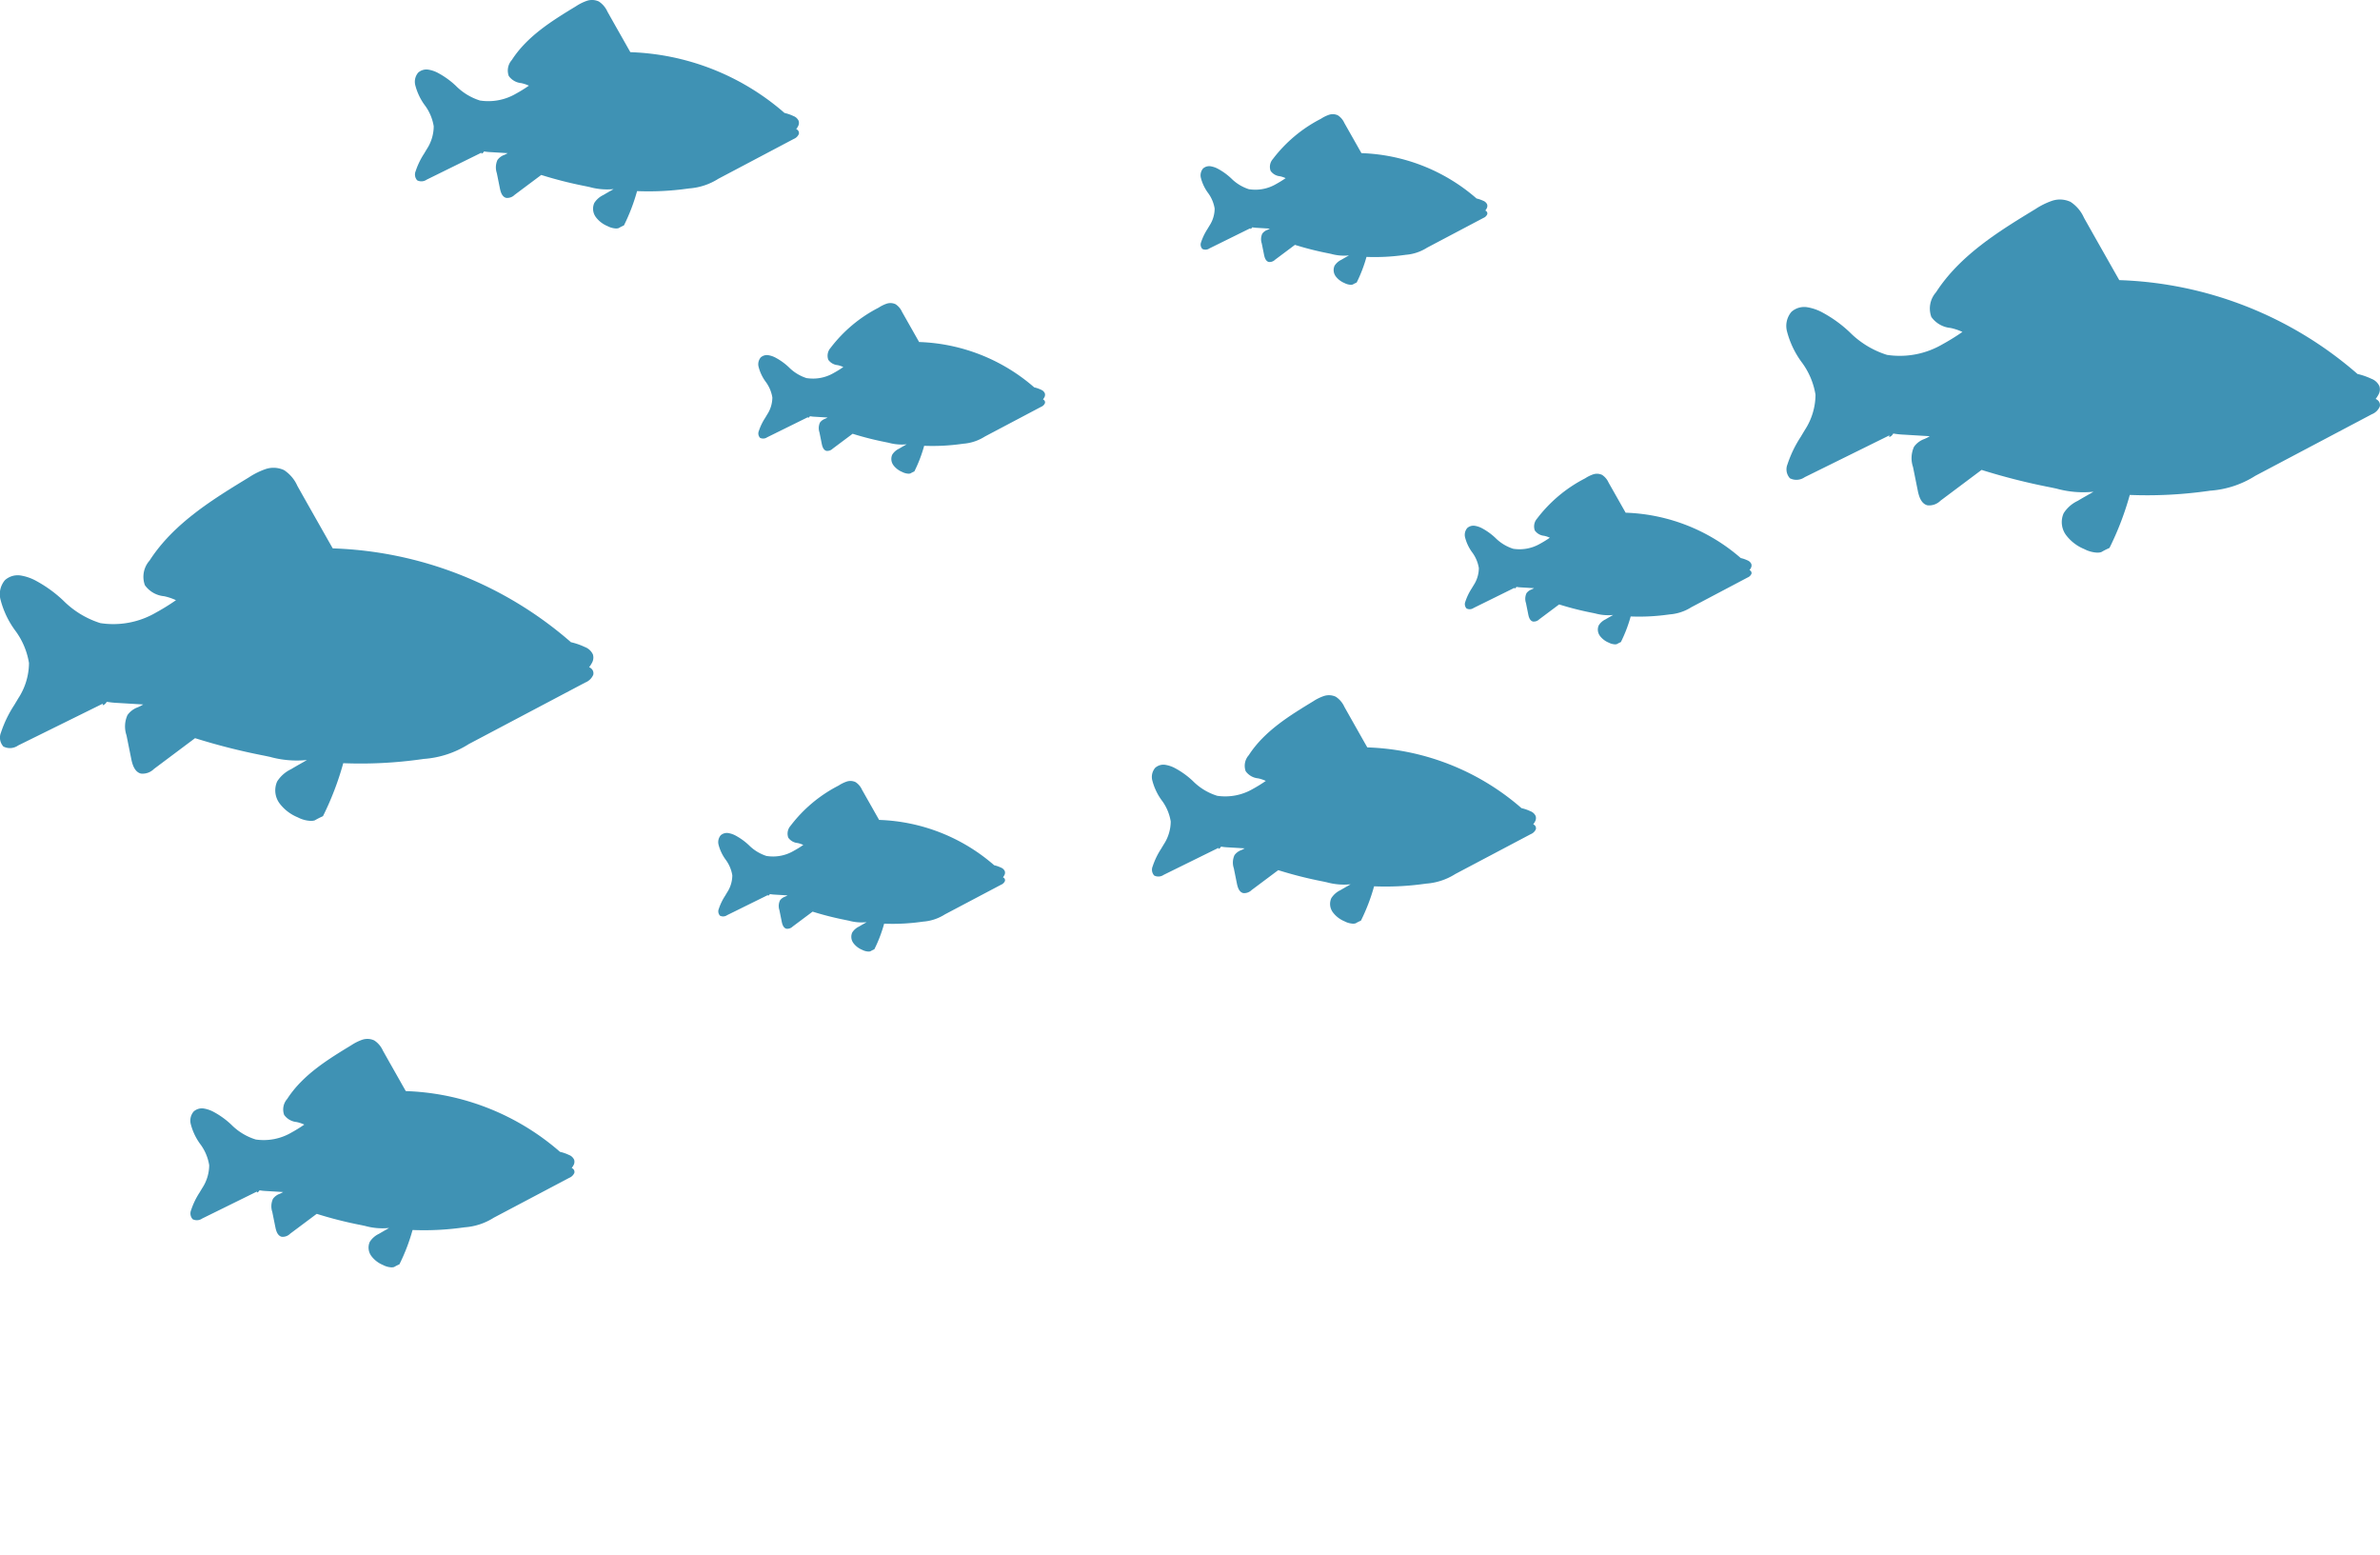 <svg xmlns="http://www.w3.org/2000/svg" xmlns:xlink="http://www.w3.org/1999/xlink" width="193.447" height="126.383" viewBox="0 0 193.447 126.383"><defs><clipPath id="a"><rect width="193.447" height="126.383" fill="#006e9c"/></clipPath></defs><g opacity="0.752"><g clip-path="url(#a)"><path d="M82.344,16.131a3.574,3.574,0,0,1-1.467-.893,5.084,5.084,0,0,0-1.054-.763,1.907,1.907,0,0,0-.61-.214.749.749,0,0,0-.621.181.856.856,0,0,0-.17.777,3.541,3.541,0,0,0,.555,1.177,2.916,2.916,0,0,1,.559,1.3,2.551,2.551,0,0,1-.421,1.387c-.051.088-.105.175-.156.262a4.623,4.623,0,0,0-.523,1.083.519.519,0,0,0,.1.548.566.566,0,0,0,.577-.043l3.334-1.645c-.066.105.062.069.138-.057l.007-.011a3.215,3.215,0,0,0,.4.043l1.031.062a1.416,1.416,0,0,1-.211.108.865.865,0,0,0-.406.305,1.083,1.083,0,0,0-.04.795l.189.937c.044.214.13.5.378.566a.629.629,0,0,0,.512-.181l1.613-1.206a.024.024,0,0,0,.014,0,25.036,25.036,0,0,0,2.648.672c.094.019.189.04.279.058a3.929,3.929,0,0,0,1.453.123c-.058.036-.116.069-.174.1-.142.08-.283.16-.447.258a1.305,1.305,0,0,0-.548.483.855.855,0,0,0,.1.868,1.7,1.7,0,0,0,.705.537,1.216,1.216,0,0,0,.515.142.565.565,0,0,0,.156-.021,2.682,2.682,0,0,1,.291-.149c.011-.007.021-.011.032-.019a11.506,11.506,0,0,0,.795-2.077,17.114,17.114,0,0,0,3.055-.153c.036,0,.072-.011.109-.015a3.8,3.8,0,0,0,1.768-.585l4.573-2.414a.567.567,0,0,0,.312-.3.247.247,0,0,0-.094-.262.177.177,0,0,0-.066-.036,1.3,1.3,0,0,0,.113-.174.42.42,0,0,0,.036-.328.564.564,0,0,0-.319-.294,2.65,2.65,0,0,0-.549-.188l-.007-.011a14.975,14.975,0,0,0-9.34-3.672c-.232-.406-.461-.813-.69-1.217s-.465-.82-.7-1.235a1.443,1.443,0,0,0-.527-.621.979.979,0,0,0-.73-.04,2.915,2.915,0,0,0-.65.323,11.468,11.468,0,0,0-3.9,3.265.959.959,0,0,0-.185.97,1.043,1.043,0,0,0,.751.432,2.11,2.11,0,0,1,.468.156,8.459,8.459,0,0,1-.774.479,3.33,3.33,0,0,1-2.19.421" transform="translate(19.191 -0.748)" fill="#006e9c"/><path d="M59.14,47.7a3.574,3.574,0,0,1-1.467-.893,5.1,5.1,0,0,0-1.053-.763,1.9,1.9,0,0,0-.611-.214.749.749,0,0,0-.621.181.856.856,0,0,0-.17.777,3.528,3.528,0,0,0,.555,1.176,2.913,2.913,0,0,1,.559,1.3,2.557,2.557,0,0,1-.421,1.388c-.051.087-.106.174-.156.261A4.623,4.623,0,0,0,55.232,52a.519.519,0,0,0,.1.548.566.566,0,0,0,.577-.043l3.334-1.645c-.066.105.062.069.138-.057l.007-.011a3.216,3.216,0,0,0,.4.043l1.031.062a1.415,1.415,0,0,1-.211.108.865.865,0,0,0-.406.305,1.083,1.083,0,0,0-.04.795l.189.937c.043.214.13.5.378.566a.629.629,0,0,0,.512-.181l1.613-1.206a.027.027,0,0,0,.014,0,24.812,24.812,0,0,0,2.648.672c.094.019.189.04.279.058a3.95,3.95,0,0,0,1.453.123c-.058.036-.116.069-.174.1-.142.08-.283.16-.447.258a1.305,1.305,0,0,0-.548.483.853.853,0,0,0,.1.867,1.7,1.7,0,0,0,.705.538,1.216,1.216,0,0,0,.515.142.533.533,0,0,0,.156-.021,2.683,2.683,0,0,1,.291-.149c.01-.007.021-.011.032-.019a11.489,11.489,0,0,0,.795-2.078,17.034,17.034,0,0,0,3.055-.152c.036,0,.072-.011.109-.015a3.8,3.8,0,0,0,1.768-.585l4.573-2.414a.567.567,0,0,0,.312-.3.246.246,0,0,0-.094-.262.177.177,0,0,0-.066-.036,1.3,1.3,0,0,0,.113-.174.42.42,0,0,0,.036-.328.567.567,0,0,0-.319-.294,2.634,2.634,0,0,0-.549-.189l-.006-.01a14.978,14.978,0,0,0-9.341-3.672c-.232-.406-.461-.813-.69-1.217s-.465-.82-.7-1.235a1.443,1.443,0,0,0-.527-.621.979.979,0,0,0-.73-.04,2.916,2.916,0,0,0-.65.323,11.468,11.468,0,0,0-3.9,3.265.961.961,0,0,0-.185.97,1.043,1.043,0,0,0,.751.432,2.11,2.11,0,0,1,.468.156,8.455,8.455,0,0,1-.774.479,3.33,3.33,0,0,1-2.19.421" transform="translate(63.869 -3.102)" fill="#006e9c"/><path d="M124.7,74.68a3.574,3.574,0,0,1-1.467-.893,5.085,5.085,0,0,0-1.054-.763,1.884,1.884,0,0,0-.61-.214.749.749,0,0,0-.621.181.856.856,0,0,0-.17.777,3.528,3.528,0,0,0,.555,1.176,2.924,2.924,0,0,1,.559,1.3,2.552,2.552,0,0,1-.421,1.387c-.051.088-.106.175-.155.262a4.59,4.59,0,0,0-.524,1.083.519.519,0,0,0,.1.548.566.566,0,0,0,.577-.043l3.334-1.645c-.066.1.062.069.138-.057l.007-.011a3.221,3.221,0,0,0,.4.043l1.032.062a1.415,1.415,0,0,1-.211.108.865.865,0,0,0-.406.305,1.083,1.083,0,0,0-.04.795l.189.937c.044.214.13.5.378.566a.629.629,0,0,0,.512-.181l1.613-1.206a.025.025,0,0,0,.014,0,25.032,25.032,0,0,0,2.648.672c.094.019.189.04.279.058a3.95,3.95,0,0,0,1.453.123c-.058.036-.116.069-.174.1-.142.08-.283.16-.447.258a1.309,1.309,0,0,0-.548.482.853.853,0,0,0,.1.867,1.692,1.692,0,0,0,.705.539,1.216,1.216,0,0,0,.515.142.565.565,0,0,0,.156-.021,2.685,2.685,0,0,1,.291-.149.363.363,0,0,1,.032-.018,11.492,11.492,0,0,0,.795-2.078,17.036,17.036,0,0,0,3.055-.152c.036,0,.072-.011.109-.015a3.8,3.8,0,0,0,1.768-.585l4.573-2.414a.567.567,0,0,0,.312-.3.246.246,0,0,0-.094-.262.177.177,0,0,0-.066-.036,1.248,1.248,0,0,0,.113-.175.418.418,0,0,0,.036-.327.567.567,0,0,0-.319-.294,2.652,2.652,0,0,0-.549-.189l-.007-.01a14.973,14.973,0,0,0-9.34-3.672c-.232-.406-.461-.814-.69-1.217s-.465-.82-.7-1.235a1.443,1.443,0,0,0-.527-.621.97.97,0,0,0-.73-.04,2.915,2.915,0,0,0-.65.323,11.447,11.447,0,0,0-3.9,3.265.959.959,0,0,0-.185.97,1.043,1.043,0,0,0,.751.432,2.063,2.063,0,0,1,.468.156,8.247,8.247,0,0,1-.774.478,3.324,3.324,0,0,1-2.19.422" transform="translate(-62.37 -5.114)" fill="#006e9c"/><path d="M121.2,32.719a3.574,3.574,0,0,1-1.467-.893,5.011,5.011,0,0,0-1.053-.763,1.876,1.876,0,0,0-.611-.214.749.749,0,0,0-.621.181.856.856,0,0,0-.17.777,3.529,3.529,0,0,0,.555,1.176,2.936,2.936,0,0,1,.56,1.3,2.56,2.56,0,0,1-.422,1.387c-.051.088-.105.175-.155.262a4.6,4.6,0,0,0-.524,1.082.521.521,0,0,0,.1.549.566.566,0,0,0,.577-.043l3.334-1.645c-.066.105.062.069.138-.058l.007-.01a3.216,3.216,0,0,0,.4.043l1.031.062a1.416,1.416,0,0,1-.211.108.865.865,0,0,0-.406.305,1.083,1.083,0,0,0-.04.795l.189.937c.044.214.13.5.378.566a.632.632,0,0,0,.512-.181l1.613-1.206a.027.027,0,0,0,.014,0,25.034,25.034,0,0,0,2.648.672c.094.018.189.04.279.058a3.95,3.95,0,0,0,1.453.123c-.058.036-.116.069-.174.1-.142.08-.283.16-.447.258a1.309,1.309,0,0,0-.548.482.857.857,0,0,0,.1.868,1.7,1.7,0,0,0,.705.538,1.216,1.216,0,0,0,.515.142.565.565,0,0,0,.156-.021,2.682,2.682,0,0,1,.291-.149c.011-.007.021-.011.032-.019a11.516,11.516,0,0,0,.795-2.078,17.036,17.036,0,0,0,3.055-.152c.036,0,.072-.011.109-.015a3.8,3.8,0,0,0,1.768-.585l4.573-2.415a.563.563,0,0,0,.312-.3.246.246,0,0,0-.094-.262.177.177,0,0,0-.066-.036,1.252,1.252,0,0,0,.113-.175.418.418,0,0,0,.036-.327.564.564,0,0,0-.319-.294,2.653,2.653,0,0,0-.549-.189s0-.007-.007-.01a14.977,14.977,0,0,0-9.341-3.672c-.232-.406-.461-.813-.69-1.217s-.465-.821-.7-1.235a1.437,1.437,0,0,0-.527-.621.979.979,0,0,0-.73-.04,2.916,2.916,0,0,0-.65.323,11.468,11.468,0,0,0-3.9,3.265.959.959,0,0,0-.185.97,1.043,1.043,0,0,0,.751.432,2.11,2.11,0,0,1,.468.156,8.46,8.46,0,0,1-.774.479,3.33,3.33,0,0,1-2.19.421" transform="translate(-55.616 -1.985)" fill="#006e9c"/><path d="M163.858,99.392a4.784,4.784,0,0,1-1.966-1.2,6.724,6.724,0,0,0-1.41-1.022,2.521,2.521,0,0,0-.817-.287,1,1,0,0,0-.832.243,1.144,1.144,0,0,0-.229,1.041,4.729,4.729,0,0,0,.744,1.576,3.9,3.9,0,0,1,.749,1.742,3.432,3.432,0,0,1-.564,1.858c-.068.117-.142.233-.209.35a6.1,6.1,0,0,0-.7,1.45.7.7,0,0,0,.13.735.757.757,0,0,0,.774-.058l4.466-2.2c-.087.142.083.093.185-.078l.01-.015a4.054,4.054,0,0,0,.535.058l1.382.083a2.034,2.034,0,0,1-.282.146,1.153,1.153,0,0,0-.545.408,1.454,1.454,0,0,0-.054,1.065l.254,1.256c.058.287.175.676.505.759a.844.844,0,0,0,.686-.243l2.161-1.615a.036.036,0,0,0,.019,0,33.156,33.156,0,0,0,3.546.9c.126.025.253.054.375.079a5.275,5.275,0,0,0,1.945.165c-.078.049-.155.093-.233.136-.19.107-.379.215-.6.346a1.768,1.768,0,0,0-.734.647,1.144,1.144,0,0,0,.136,1.162,2.266,2.266,0,0,0,.944.72,1.626,1.626,0,0,0,.69.19.723.723,0,0,0,.209-.029,3.677,3.677,0,0,1,.39-.2c.015-.009.029-.015.043-.024a15.52,15.52,0,0,0,1.065-2.783,22.842,22.842,0,0,0,4.091-.2c.049,0,.1-.015.146-.019a5.085,5.085,0,0,0,2.369-.783l6.125-3.235a.762.762,0,0,0,.418-.4.33.33,0,0,0-.127-.351.217.217,0,0,0-.088-.048,1.664,1.664,0,0,0,.151-.234.567.567,0,0,0,.049-.438.757.757,0,0,0-.428-.394,3.517,3.517,0,0,0-.735-.253s0-.01-.009-.015a20.052,20.052,0,0,0-12.513-4.918c-.311-.545-.617-1.09-.924-1.631s-.622-1.1-.934-1.654a1.931,1.931,0,0,0-.705-.832,1.316,1.316,0,0,0-.978-.054,3.984,3.984,0,0,0-.871.433c-1.854,1.129-3.955,2.4-5.225,4.374a1.289,1.289,0,0,0-.248,1.3,1.4,1.4,0,0,0,1.007.578,2.9,2.9,0,0,1,.628.209,11.47,11.47,0,0,1-1.036.642,4.457,4.457,0,0,1-2.934.565" transform="translate(-143.093 -6.803)" fill="#006e9c"/><path d="M79.408,69.213a4.784,4.784,0,0,1-1.966-1.2,6.723,6.723,0,0,0-1.41-1.022,2.521,2.521,0,0,0-.817-.287,1,1,0,0,0-.832.243,1.143,1.143,0,0,0-.229,1.04,4.725,4.725,0,0,0,.744,1.577,3.9,3.9,0,0,1,.749,1.742,3.432,3.432,0,0,1-.564,1.858c-.068.117-.142.233-.209.35a6.1,6.1,0,0,0-.7,1.45.7.7,0,0,0,.13.735.757.757,0,0,0,.774-.058l4.466-2.2c-.087.142.083.093.185-.078l.01-.015a4.052,4.052,0,0,0,.535.058l1.382.083a1.931,1.931,0,0,1-.282.145,1.16,1.16,0,0,0-.545.409,1.453,1.453,0,0,0-.054,1.065l.254,1.256c.058.287.175.676.505.759a.844.844,0,0,0,.686-.243l2.16-1.615a.04.04,0,0,0,.019,0,33.231,33.231,0,0,0,3.547.9c.126.025.253.054.375.079a5.275,5.275,0,0,0,1.945.165c-.078.049-.155.093-.233.136-.19.107-.379.215-.6.346a1.768,1.768,0,0,0-.734.647,1.144,1.144,0,0,0,.136,1.162,2.268,2.268,0,0,0,.943.72,1.63,1.63,0,0,0,.691.19.723.723,0,0,0,.209-.029,3.589,3.589,0,0,1,.39-.2c.014-.009.029-.015.043-.024a15.519,15.519,0,0,0,1.065-2.783,22.842,22.842,0,0,0,4.091-.2c.049,0,.1-.015.146-.019a5.1,5.1,0,0,0,2.369-.783l6.124-3.235a.761.761,0,0,0,.419-.4.33.33,0,0,0-.127-.351.217.217,0,0,0-.088-.048,1.665,1.665,0,0,0,.151-.234.567.567,0,0,0,.049-.438.754.754,0,0,0-.428-.394,3.519,3.519,0,0,0-.735-.253s0-.01-.009-.015a20.059,20.059,0,0,0-12.513-4.919c-.311-.544-.618-1.089-.924-1.63s-.622-1.1-.934-1.654a1.931,1.931,0,0,0-.705-.832,1.315,1.315,0,0,0-.978-.054,3.923,3.923,0,0,0-.871.433c-1.854,1.129-3.955,2.4-5.225,4.374a1.289,1.289,0,0,0-.248,1.3,1.4,1.4,0,0,0,1.007.578,2.914,2.914,0,0,1,.628.209,11.458,11.458,0,0,1-1.036.642,4.457,4.457,0,0,1-2.934.565" transform="translate(19.51 -4.552)" fill="#006e9c"/><path d="M144.139,8.169a4.784,4.784,0,0,1-1.966-1.2,6.724,6.724,0,0,0-1.41-1.022,2.5,2.5,0,0,0-.817-.287,1,1,0,0,0-.832.243,1.142,1.142,0,0,0-.229,1.04,4.725,4.725,0,0,0,.744,1.577,3.9,3.9,0,0,1,.749,1.742,3.432,3.432,0,0,1-.564,1.858c-.068.117-.142.233-.209.35a6.1,6.1,0,0,0-.7,1.45.7.7,0,0,0,.131.735.755.755,0,0,0,.773-.058l4.466-2.2c-.087.142.083.093.185-.078l.01-.015a4.052,4.052,0,0,0,.535.058l1.382.083a2.031,2.031,0,0,1-.282.146,1.153,1.153,0,0,0-.545.408,1.454,1.454,0,0,0-.054,1.065l.254,1.256c.058.287.175.676.505.759a.844.844,0,0,0,.686-.243l2.161-1.615a.035.035,0,0,0,.018,0,33.233,33.233,0,0,0,3.547.9c.126.025.253.054.375.079a5.275,5.275,0,0,0,1.945.165c-.078.049-.155.093-.233.136-.19.107-.379.215-.6.346a1.765,1.765,0,0,0-.735.647,1.144,1.144,0,0,0,.136,1.162,2.265,2.265,0,0,0,.944.72,1.626,1.626,0,0,0,.69.19.723.723,0,0,0,.209-.029,3.677,3.677,0,0,1,.39-.2c.015-.009.029-.015.043-.024a15.446,15.446,0,0,0,1.065-2.783,22.84,22.84,0,0,0,4.091-.2c.049,0,.1-.015.146-.019a5.1,5.1,0,0,0,2.369-.783l6.125-3.235a.762.762,0,0,0,.418-.4.33.33,0,0,0-.127-.351.217.217,0,0,0-.088-.048,1.668,1.668,0,0,0,.151-.234.567.567,0,0,0,.049-.438.756.756,0,0,0-.428-.394,3.518,3.518,0,0,0-.735-.253s0-.01-.009-.015A20.052,20.052,0,0,0,156.36,4.239c-.311-.545-.617-1.09-.924-1.631s-.622-1.1-.934-1.654A1.931,1.931,0,0,0,153.8.122a1.315,1.315,0,0,0-.978-.054,3.963,3.963,0,0,0-.871.433c-1.854,1.129-3.955,2.4-5.225,4.374a1.289,1.289,0,0,0-.248,1.3,1.4,1.4,0,0,0,1.007.578,2.9,2.9,0,0,1,.628.209,11.463,11.463,0,0,1-1.036.642,4.457,4.457,0,0,1-2.934.565" transform="translate(-105.125 0)" fill="#006e9c"/><path d="M8.167,30.144A7.4,7.4,0,0,1,5.13,28.295a10.369,10.369,0,0,0-2.179-1.579,3.906,3.906,0,0,0-1.263-.443A1.554,1.554,0,0,0,.4,26.649a1.769,1.769,0,0,0-.354,1.608A7.313,7.313,0,0,0,1.2,30.693a6.036,6.036,0,0,1,1.158,2.691,5.311,5.311,0,0,1-.872,2.872c-.106.18-.218.361-.323.541a9.463,9.463,0,0,0-1.083,2.24,1.074,1.074,0,0,0,.2,1.136,1.17,1.17,0,0,0,1.2-.09l6.9-3.406c-.135.217.129.143.286-.12l.016-.022a6.382,6.382,0,0,0,.826.09l2.135.128a2.941,2.941,0,0,1-.436.226,1.78,1.78,0,0,0-.842.631,2.245,2.245,0,0,0-.082,1.646l.391,1.94c.09.443.27,1.045.782,1.173a1.3,1.3,0,0,0,1.06-.376l3.338-2.5a.056.056,0,0,0,.03.007,51.427,51.427,0,0,0,5.48,1.391c.2.038.391.082.578.12a8.166,8.166,0,0,0,3.007.255c-.12.075-.241.143-.36.21-.293.166-.587.331-.925.534a2.73,2.73,0,0,0-1.135,1,1.772,1.772,0,0,0,.21,1.8,3.511,3.511,0,0,0,1.458,1.112,2.525,2.525,0,0,0,1.068.293,1.1,1.1,0,0,0,.323-.045,5.657,5.657,0,0,1,.6-.308c.022-.015.044-.022.068-.037a23.985,23.985,0,0,0,1.646-4.3,35.288,35.288,0,0,0,6.322-.316c.075-.007.151-.022.226-.03a7.874,7.874,0,0,0,3.661-1.21l9.464-5a1.169,1.169,0,0,0,.646-.624.509.509,0,0,0-.2-.541.338.338,0,0,0-.135-.075,2.666,2.666,0,0,0,.233-.361.878.878,0,0,0,.075-.676,1.167,1.167,0,0,0-.662-.609,5.492,5.492,0,0,0-1.135-.391c-.007-.007-.007-.015-.015-.022a30.993,30.993,0,0,0-19.334-7.6c-.481-.842-.955-1.684-1.429-2.519s-.962-1.7-1.443-2.555a2.974,2.974,0,0,0-1.09-1.285,2.025,2.025,0,0,0-1.511-.083,6.108,6.108,0,0,0-1.346.669c-2.864,1.744-6.111,3.714-8.073,6.758a1.989,1.989,0,0,0-.383,2.007,2.161,2.161,0,0,0,1.556.894,4.456,4.456,0,0,1,.97.324,17.812,17.812,0,0,1-1.6.992,6.892,6.892,0,0,1-4.533.872" transform="translate(145.207 -1.307)" fill="#006e9c"/><path d="M165.076,53.7a7.388,7.388,0,0,1-3.036-1.849,10.4,10.4,0,0,0-2.18-1.579,3.9,3.9,0,0,0-1.263-.443,1.554,1.554,0,0,0-1.285.376,1.769,1.769,0,0,0-.354,1.608,7.313,7.313,0,0,0,1.15,2.436,6.036,6.036,0,0,1,1.158,2.691,5.311,5.311,0,0,1-.872,2.872c-.105.18-.218.361-.323.541a9.445,9.445,0,0,0-1.083,2.24,1.076,1.076,0,0,0,.2,1.135,1.17,1.17,0,0,0,1.2-.09l6.9-3.406c-.135.217.129.143.286-.12l.016-.022a6.547,6.547,0,0,0,.826.09l2.135.128a2.943,2.943,0,0,1-.436.226,1.78,1.78,0,0,0-.842.631,2.245,2.245,0,0,0-.082,1.646l.391,1.94c.091.443.27,1.045.782,1.173a1.3,1.3,0,0,0,1.06-.376l3.338-2.5a.056.056,0,0,0,.03.007,51.431,51.431,0,0,0,5.48,1.391c.2.038.391.082.578.12a8.165,8.165,0,0,0,3.007.255c-.119.075-.24.143-.36.21-.293.166-.587.331-.924.534a2.73,2.73,0,0,0-1.136,1,1.774,1.774,0,0,0,.21,1.8,3.517,3.517,0,0,0,1.458,1.112,2.525,2.525,0,0,0,1.068.293,1.1,1.1,0,0,0,.323-.045,5.66,5.66,0,0,1,.6-.308c.022-.015.045-.022.068-.037a23.985,23.985,0,0,0,1.646-4.3,35.288,35.288,0,0,0,6.322-.316c.076-.007.151-.022.226-.031a7.862,7.862,0,0,0,3.661-1.21l9.464-5a1.169,1.169,0,0,0,.646-.624.509.509,0,0,0-.2-.541.338.338,0,0,0-.135-.075,2.666,2.666,0,0,0,.233-.361.878.878,0,0,0,.075-.676,1.167,1.167,0,0,0-.662-.609,5.492,5.492,0,0,0-1.136-.391c-.007-.007-.007-.015-.015-.022a30.987,30.987,0,0,0-19.334-7.6c-.481-.842-.955-1.684-1.429-2.519s-.962-1.7-1.443-2.555A2.973,2.973,0,0,0,180,41.266a2.023,2.023,0,0,0-1.51-.083,6.1,6.1,0,0,0-1.347.669c-2.863,1.744-6.111,3.714-8.073,6.758a1.991,1.991,0,0,0-.383,2.007,2.161,2.161,0,0,0,1.557.894,4.449,4.449,0,0,1,.969.324,17.81,17.81,0,0,1-1.6.992,6.891,6.891,0,0,1-4.533.872" transform="translate(-156.91 -3.063)" fill="#006e9c"/></g></g></svg>